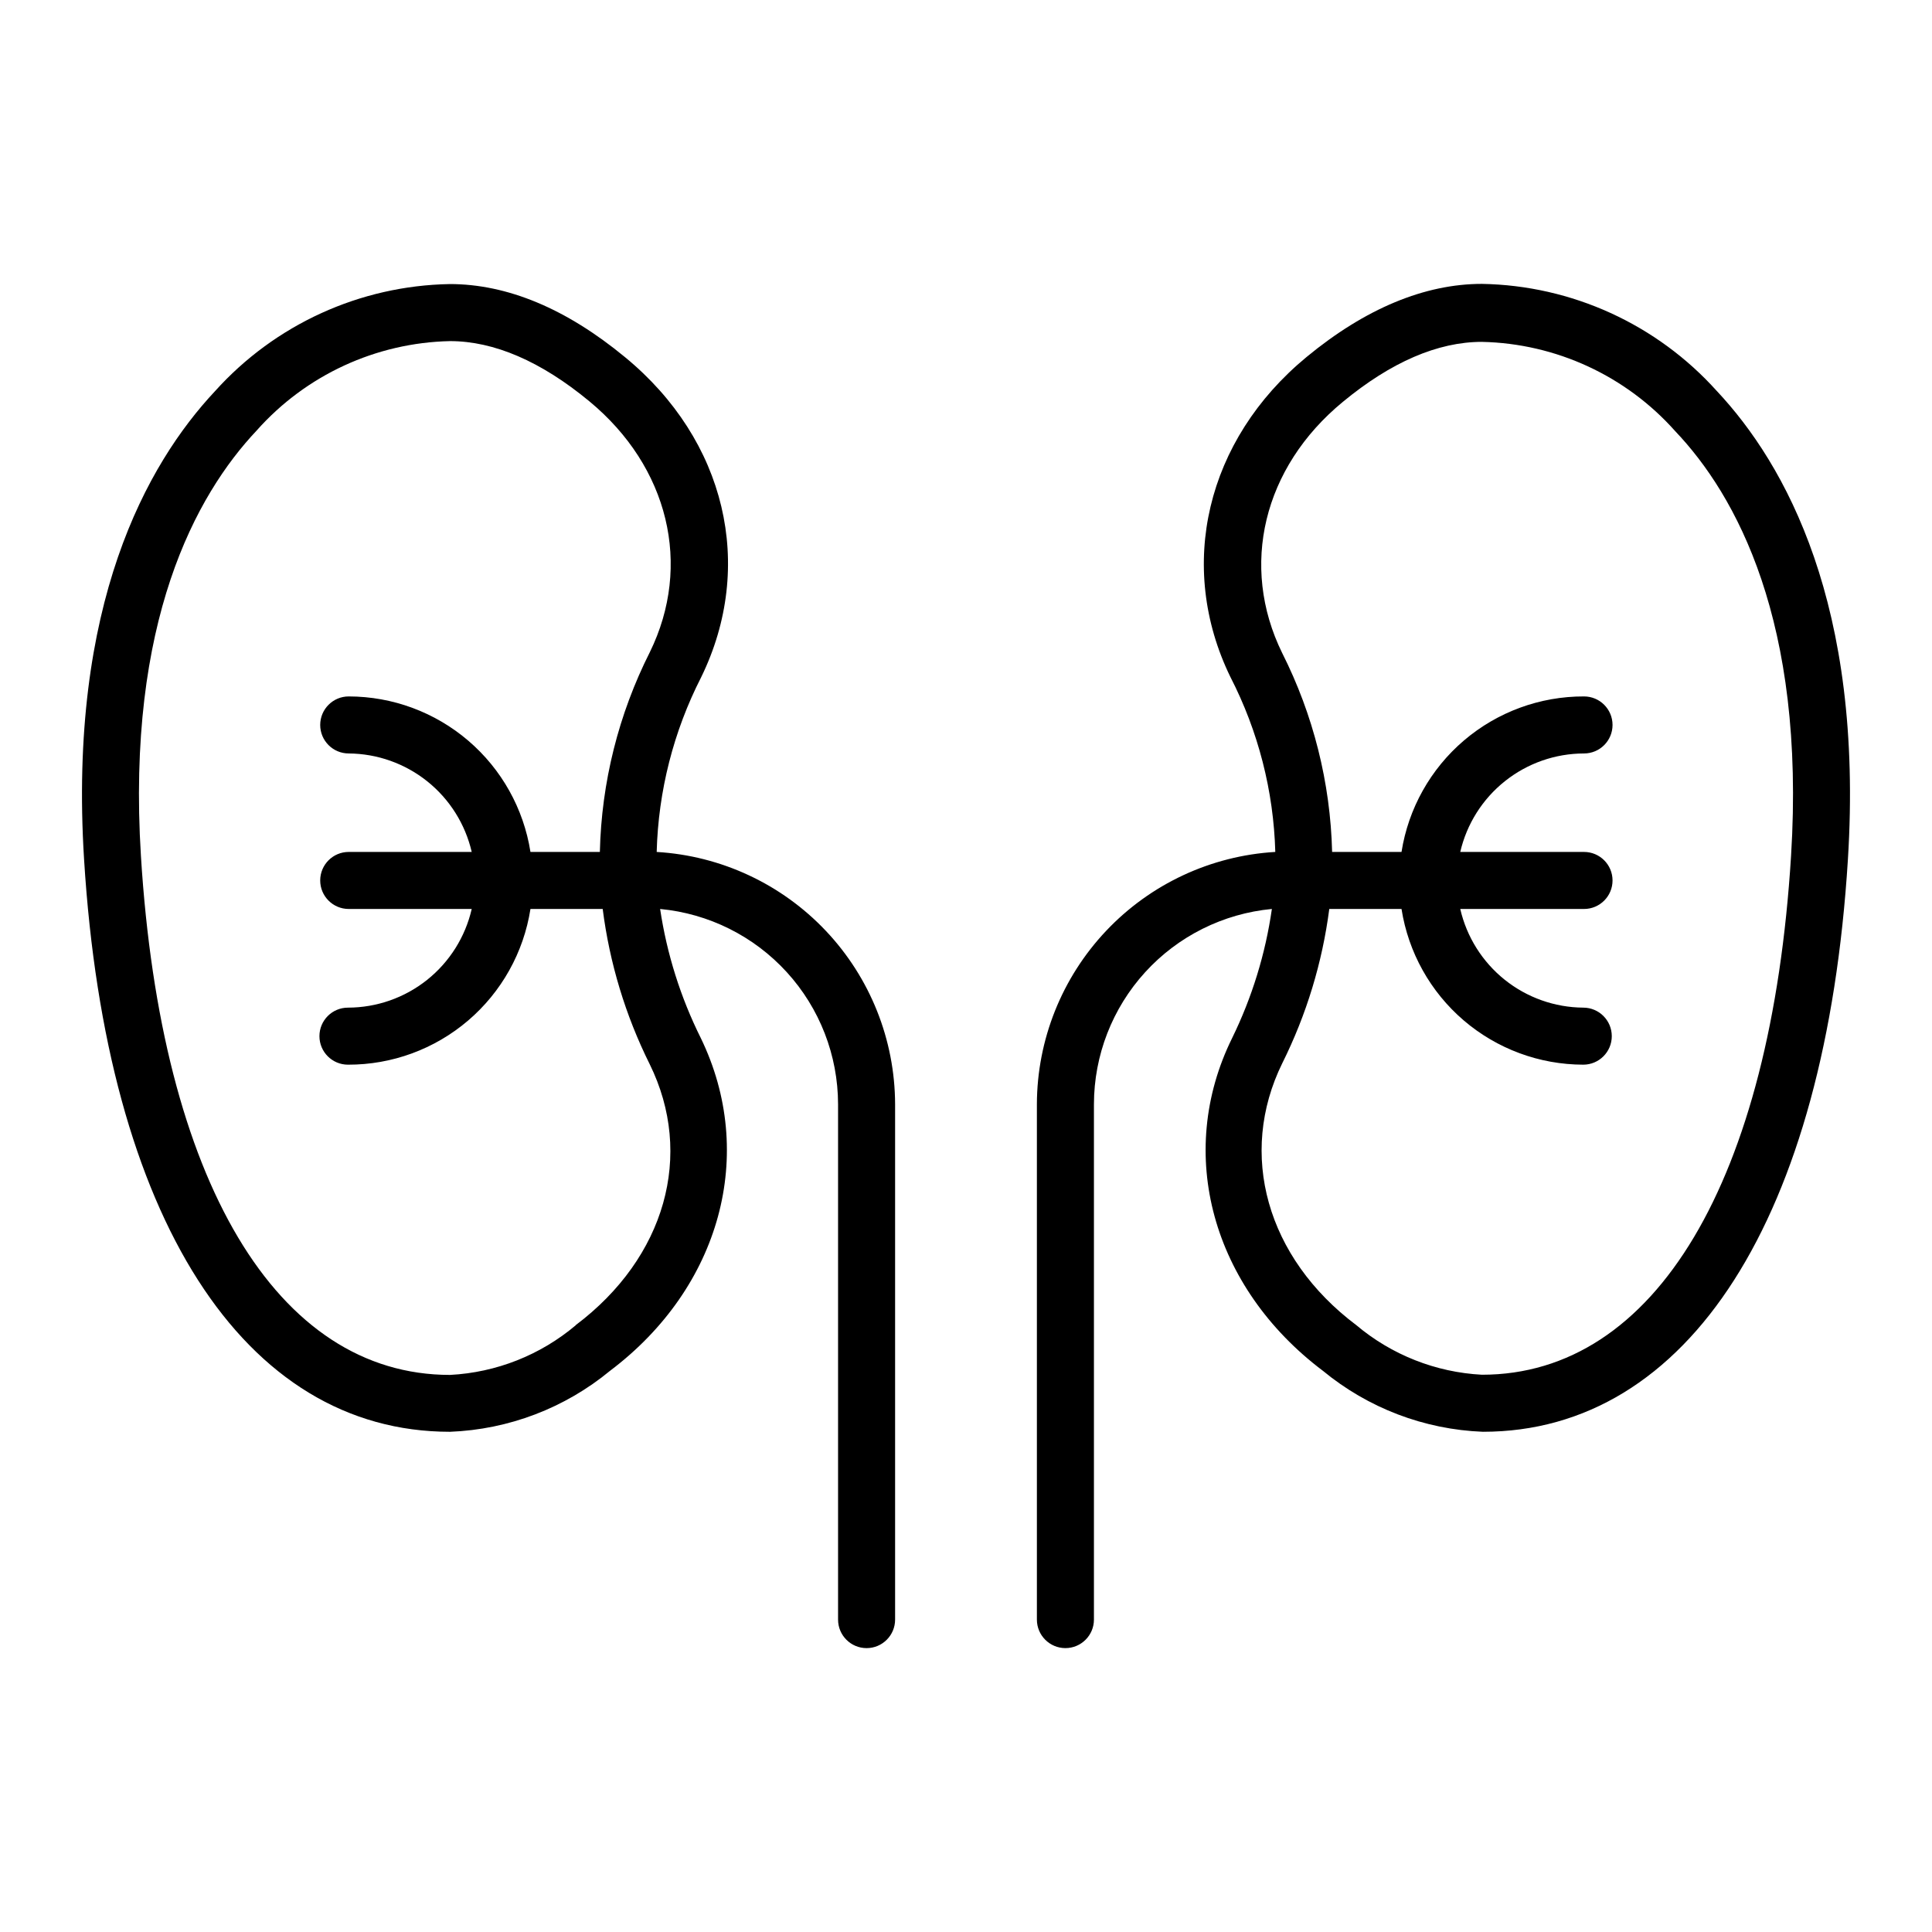 <?xml version="1.0" encoding="UTF-8"?>
<!-- Uploaded to: SVG Repo, www.svgrepo.com, Generator: SVG Repo Mixer Tools -->
<svg fill="#000000" width="800px" height="800px" version="1.1" viewBox="144 144 512 512" xmlns="http://www.w3.org/2000/svg">
 <g>
  <path d="m318.03 369.77c0.426-16.121 4.453-31.941 11.789-46.301 14.41-29.523 6.551-62.824-20.152-84.793-15.617-12.898-31.234-19.398-46.5-19.398v0.004c-23.762 0.422-46.281 10.695-62.172 28.367-18.137 19.344-38.941 56.625-34.711 124.14 5.894 94.969 42.27 151.65 96.984 151.65 15.527-0.602 30.434-6.281 42.418-16.176 29.324-22.117 38.895-57.535 24.035-88.164-5.363-10.77-9-22.312-10.781-34.211 12.887 1.219 24.855 7.191 33.574 16.758 8.723 9.566 13.562 22.039 13.582 34.984v136.58c0 4.176 3.383 7.559 7.555 7.559 4.176 0 7.559-3.383 7.559-7.559v-136.58c-0.047-17.09-6.609-33.52-18.348-45.941s-27.77-19.902-44.832-20.914zm-21.461 125.45c-9.371 7.898-21.062 12.516-33.301 13.148-45.949 0-76.578-51.387-81.918-137.49-3.879-62.121 14.559-95.723 30.684-112.8h-0.004c13.039-14.68 31.605-23.262 51.238-23.68 11.637 0 24.082 5.34 36.879 15.922 21.059 17.383 27.355 43.48 16.07 66.504-8.297 16.445-12.824 34.535-13.25 52.949h-18.391c-1.809-11.477-7.652-21.934-16.48-29.484-8.828-7.555-20.062-11.715-31.684-11.727-4.172 0-7.555 3.383-7.555 7.559 0 4.172 3.383 7.555 7.555 7.555 7.578 0.055 14.914 2.66 20.828 7.394 5.914 4.734 10.059 11.324 11.77 18.703h-32.598c-4.172 0-7.555 3.383-7.555 7.559 0 4.172 3.383 7.555 7.555 7.555h32.598c-1.707 7.426-5.879 14.051-11.836 18.801-5.957 4.746-13.344 7.336-20.961 7.348-4.176 0-7.559 3.383-7.559 7.559 0 4.172 3.383 7.555 7.559 7.555 11.66 0.035 22.949-4.109 31.82-11.676 8.871-7.57 14.738-18.062 16.543-29.586h19.145c1.82 14.305 6.027 28.203 12.445 41.113 11.84 24.031 4.184 51.285-19.598 69.172z"/>
  <path d="m599 247.65c-15.906-17.715-38.469-28.012-62.273-28.418-15.113 0-30.883 6.5-46.5 19.398-26.602 21.965-34.461 55.418-20.152 84.793v-0.004c7.379 14.367 11.445 30.207 11.891 46.352-17.062 1.012-33.094 8.492-44.832 20.914s-18.301 28.852-18.348 45.941v136.58c0 4.176 3.387 7.559 7.559 7.559s7.559-3.383 7.559-7.559v-136.58c0.016-12.945 4.859-25.418 13.578-34.984s20.691-15.539 33.578-16.758c-1.703 11.883-5.258 23.426-10.531 34.211-15.113 30.633-5.289 66.051 24.031 88.168v-0.004c11.988 9.895 26.891 15.574 42.422 16.176 54.461 0 90.836-56.68 96.73-151.65 4.234-67.512-16.574-104.79-34.711-124.14zm19.648 123.18c-5.34 86.102-35.973 137.49-81.922 137.49-12.234-0.641-23.926-5.258-33.301-13.148-23.781-17.887-31.438-45.344-19.598-69.426 6.391-12.832 10.598-26.641 12.445-40.859h19.145c1.801 11.488 7.641 21.953 16.469 29.52 8.828 7.562 20.07 11.727 31.695 11.742 4.172 0 7.559-3.383 7.559-7.555 0-4.176-3.387-7.559-7.559-7.559-7.582-0.055-14.926-2.668-20.84-7.41-5.914-4.746-10.059-11.348-11.758-18.738h32.797c4.176 0 7.559-3.383 7.559-7.555 0-4.176-3.383-7.559-7.559-7.559h-32.797c1.719-7.414 5.894-14.027 11.852-18.766 5.953-4.738 13.336-7.324 20.945-7.332 4.176 0 7.559-3.383 7.559-7.555 0-4.176-3.383-7.559-7.559-7.559-11.652-0.035-22.934 4.102-31.805 11.66-8.871 7.559-14.742 18.039-16.559 29.551h-18.391c-0.453-18.348-4.981-36.363-13.25-52.75-11.285-23.023-5.039-49.121 16.07-66.504 12.797-10.578 25.191-15.922 36.879-15.922v0.004c19.633 0.418 38.199 9 51.238 23.68 16.121 16.926 34.562 50.43 30.684 112.55z"/>
 </g>
</svg>